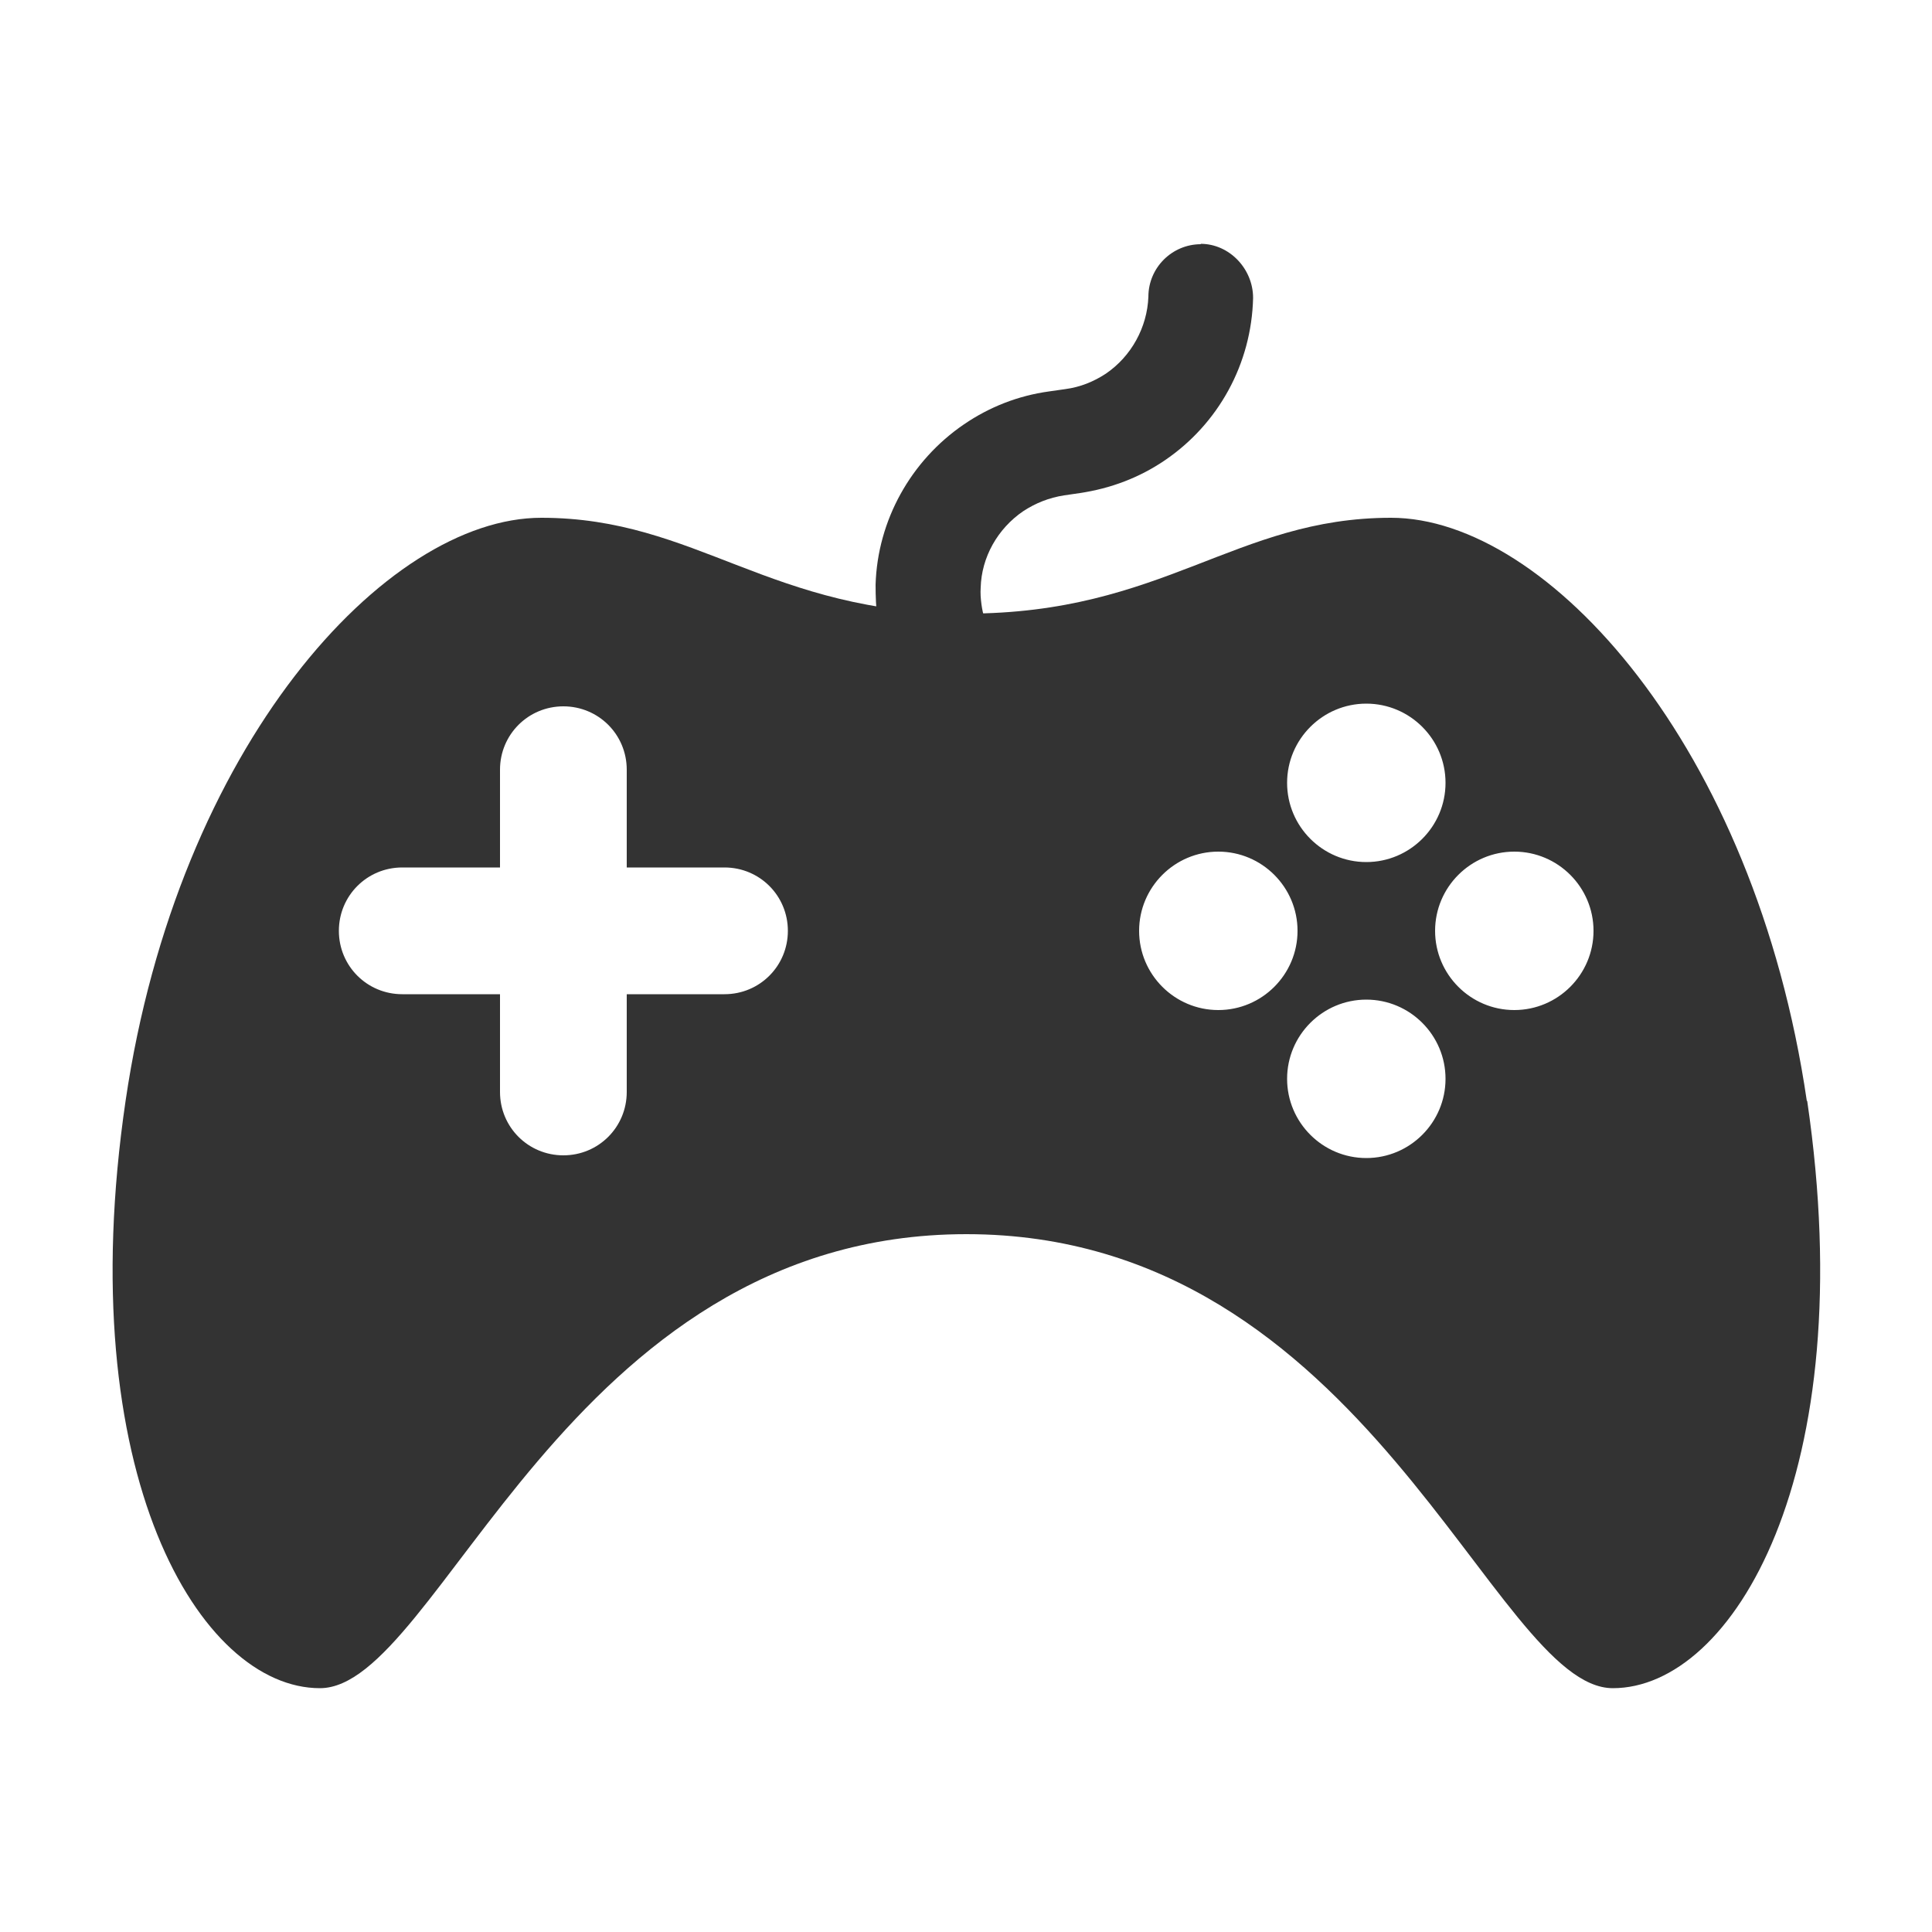 <?xml version="1.0" encoding="UTF-8"?><svg id="Layer_1" xmlns="http://www.w3.org/2000/svg" viewBox="0 0 50 50"><defs><style>.cls-1{fill:#333;}</style></defs><path class="cls-1" d="M31.08,6.32c-.75,0-1.36.61-1.36,1.36-.03.79-.44,1.54-1.1,1.99-.32.21-.67.35-1.05.4l-.42.06c-.8.11-1.54.4-2.2.85-1.38.94-2.24,2.49-2.29,4.15,0,.3.01.6.05.9.14,1.03.59,1.99,1.29,2.76.45.51,1.21.6,1.78.22.02-.01.13-.1.14-.12.28-.24.43-.58.45-.94.02-.37-.1-.71-.35-.99-.34-.37-.55-.81-.62-1.32-.02-.15-.03-.29-.02-.43.02-.79.44-1.53,1.1-1.98.32-.21.67-.35,1.06-.41l.41-.06c.8-.12,1.54-.4,2.2-.85,1.38-.94,2.24-2.49,2.28-4.2,0-.75-.61-1.4-1.36-1.4Z"/><path class="cls-1" d="M46.76,28.49c-1.35-9.2-6.73-15.09-10.76-15.09s-5.89,2.48-10.99,2.48-6.97-2.48-11-2.48-9.41,5.9-10.76,15.09c-1.42,9.66,1.93,15.2,5.03,15.2s6.35-11.75,16.73-11.75,13.63,11.75,16.73,11.75,6.45-5.54,5.03-15.2ZM18.75,25.73h-2.53v2.53c0,.91-.73,1.64-1.64,1.64-.91,0-1.64-.73-1.64-1.64v-2.53h-2.53c-.91,0-1.64-.73-1.64-1.64s.73-1.64,1.64-1.64h2.53v-2.53c0-.91.73-1.64,1.64-1.64.91,0,1.64.73,1.64,1.64v2.53h2.53c.91,0,1.64.73,1.64,1.64s-.73,1.64-1.64,1.64ZM35.36,18.21c1.13,0,2.05.92,2.05,2.05s-.92,2.05-2.05,2.05-2.05-.92-2.05-2.05.92-2.05,2.05-2.05ZM31.53,26.14c-1.13,0-2.05-.92-2.05-2.05s.92-2.05,2.05-2.05,2.05.92,2.05,2.05-.92,2.05-2.05,2.05ZM35.36,29.97c-1.13,0-2.05-.92-2.05-2.05s.92-2.05,2.05-2.05,2.05.92,2.05,2.05-.92,2.05-2.05,2.05ZM39.19,26.14c-1.13,0-2.05-.92-2.05-2.05s.92-2.05,2.05-2.05,2.05.92,2.05,2.05-.92,2.05-2.05,2.05Z"/></svg>